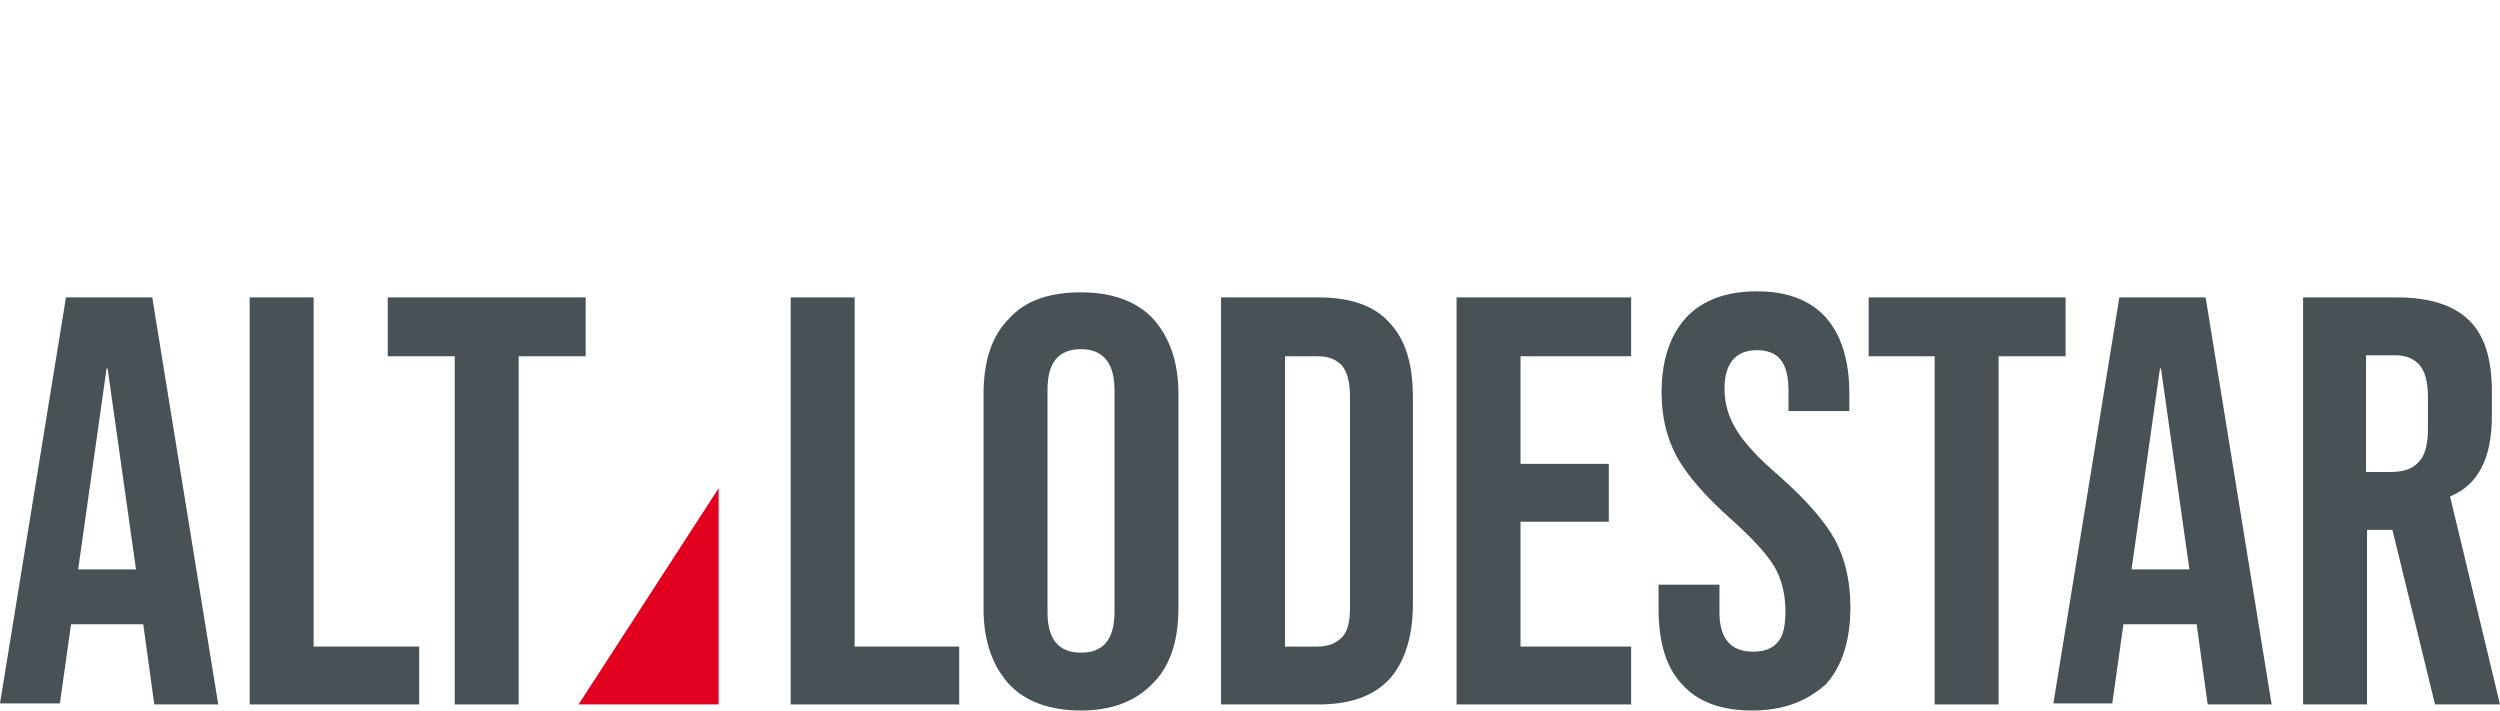 <?xml version="1.0" encoding="utf-8"?>
<!-- Generator: Adobe Illustrator 26.1.0, SVG Export Plug-In . SVG Version: 6.00 Build 0)  -->
<svg version="1.1" id="Слой_1" xmlns="http://www.w3.org/2000/svg" xmlns:xlink="http://www.w3.org/1999/xlink" x="0px" y="0px"
	 viewBox="0 0 246.3 70" style="enable-background:new 0 0 246.3 70;" xml:space="preserve">
<style type="text/css">
	.st0{fill:none;}
	.st1{fill-rule:evenodd;clip-rule:evenodd;fill:#485155;}
	.st2{fill-rule:evenodd;clip-rule:evenodd;fill:#E2001F;}
</style>
<rect class="st0" width="246.3" height="70"/>
<g>
	<path class="st1" d="M6.5,29.3h8.5l6.5,40.1h-6.3l-1.1-8v0.1H7l-1.1,7.8H0L6.5,29.3L6.5,29.3z M13.4,56.1l-2.8-19.8h-0.1L7.7,56.1
		H13.4z"/>
	<polygon class="st1" points="24.6,29.3 30.9,29.3 30.9,63.7 41.3,63.7 41.3,69.4 24.6,69.4 	"/>
	<polygon class="st1" points="44.8,35.1 38.2,35.1 38.2,29.3 57.7,29.3 57.7,35.1 51.1,35.1 51.1,69.4 44.8,69.4 	"/>
	<polygon class="st1" points="77.9,29.3 84.2,29.3 84.2,63.7 94.5,63.7 94.5,69.4 77.9,69.4 	"/>
	<path class="st1" d="M106.5,70c-3.1,0-5.5-0.9-7.1-2.6c-1.6-1.8-2.5-4.2-2.5-7.4V38.8c0-3.2,0.8-5.7,2.5-7.4c1.6-1.8,4-2.6,7.1-2.6
		c3.1,0,5.5,0.9,7.1,2.6c1.6,1.8,2.5,4.2,2.5,7.4v21.1c0,3.2-0.8,5.7-2.5,7.4C111.9,69.1,109.5,70,106.5,70L106.5,70z M106.5,64.3
		c2.2,0,3.3-1.3,3.3-4V38.4c0-2.6-1.1-4-3.3-4c-2.2,0-3.3,1.3-3.3,4v21.9C103.2,63,104.3,64.3,106.5,64.3z"/>
	<path class="st1" d="M120.3,29.3h9.6c3.1,0,5.5,0.8,7,2.5c1.6,1.7,2.3,4.1,2.3,7.4v20.3c0,3.2-0.8,5.7-2.3,7.4
		c-1.6,1.7-3.9,2.5-7,2.5h-9.6V29.3L120.3,29.3z M129.8,63.7c1,0,1.8-0.3,2.4-0.9c0.6-0.6,0.8-1.6,0.8-3V39c0-1.4-0.3-2.4-0.8-3
		c-0.6-0.6-1.3-0.9-2.4-0.9h-3.2v28.6H129.8z"/>
	<polygon class="st1" points="143.5,29.3 160.7,29.3 160.7,35.1 149.8,35.1 149.8,45.7 158.5,45.7 158.5,51.4 149.8,51.4 
		149.8,63.7 160.7,63.7 160.7,69.4 143.5,69.4 	"/>
	<path class="st1" d="M172.6,70c-3.1,0-5.4-0.9-6.9-2.6c-1.6-1.7-2.3-4.2-2.3-7.5v-2.3h6v2.7c0,2.6,1.1,3.9,3.3,3.9
		c1.1,0,1.9-0.3,2.4-0.9c0.6-0.6,0.8-1.7,0.8-3.1c0-1.7-0.4-3.2-1.1-4.4c-0.8-1.3-2.2-2.8-4.2-4.6c-2.6-2.3-4.4-4.4-5.4-6.2
		c-1-1.9-1.5-3.9-1.5-6.3c0-3.2,0.8-5.6,2.4-7.4c1.6-1.7,3.9-2.6,7-2.6c3,0,5.3,0.9,6.8,2.6c1.5,1.7,2.3,4.2,2.3,7.5v1.7h-6v-2.1
		c0-1.4-0.3-2.4-0.8-3c-0.5-0.6-1.3-0.9-2.3-0.9c-2.1,0-3.2,1.3-3.2,3.8c0,1.5,0.4,2.8,1.2,4.1c0.8,1.3,2.2,2.8,4.3,4.6
		c2.6,2.3,4.4,4.4,5.4,6.2c1,1.9,1.5,4.1,1.5,6.6c0,3.3-0.8,5.8-2.4,7.6C178,69.1,175.7,70,172.6,70z"/>
	<polygon class="st1" points="190.6,35.1 184.1,35.1 184.1,29.3 203.5,29.3 203.5,35.1 196.9,35.1 196.9,69.4 190.6,69.4 	"/>
	<path class="st1" d="M208.8,29.3h8.5l6.5,40.1h-6.3l-1.1-8v0.1h-7.2l-1.1,7.8h-5.8L208.8,29.3L208.8,29.3z M215.7,56.1l-2.8-19.8
		h-0.1L210,56.1H215.7z"/>
	<path class="st1" d="M226.9,29.3h9.3c3.2,0,5.6,0.8,7.1,2.3c1.5,1.5,2.2,3.8,2.2,7V41c0,4.2-1.4,6.8-4.1,7.9V49l4.9,20.4h-6.4
		l-4.2-17.2h-2.5v17.2h-6.3V29.3L226.9,29.3z M235.5,46.5c1.3,0,2.2-0.3,2.8-1c0.6-0.6,0.9-1.7,0.9-3.3v-3.1c0-1.5-0.3-2.5-0.8-3.1
		c-0.5-0.6-1.3-1-2.4-1h-2.9v11.5H235.5z"/>
	<polygon class="st2" points="70.8,48.1 57,69.4 70.8,69.4 	"/>
</g>
</svg>
